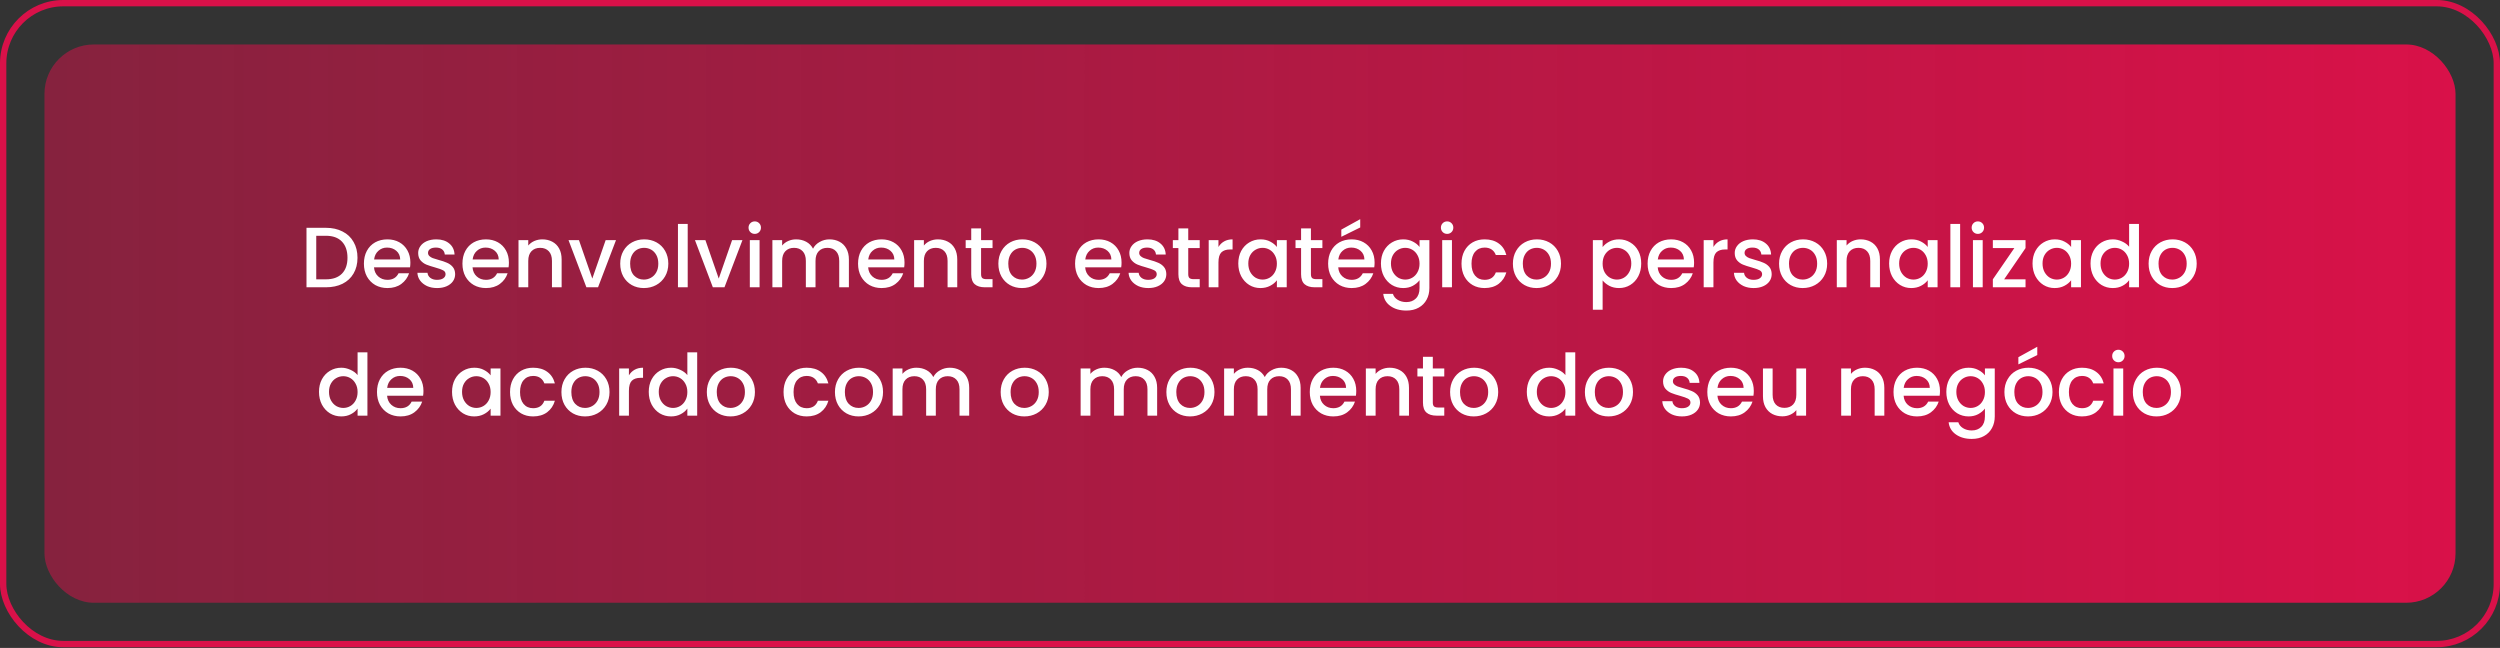 <svg xmlns="http://www.w3.org/2000/svg" width="409" height="106" viewBox="0 0 409 106" fill="none"><rect x="0" y="0" width="409" height="106" fill="#333333" stroke="none"/><rect x="7.275" y="7.274" width="394.451" height="91.338" rx="8.083" fill="url(#paint0_linear_132_192)"></rect><path d="M53.32 37.27C54.356 37.27 55.261 37.471 56.036 37.872C56.82 38.264 57.422 38.833 57.842 39.58C58.271 40.317 58.486 41.181 58.486 42.17C58.486 43.159 58.271 44.018 57.842 44.746C57.422 45.474 56.82 46.034 56.036 46.426C55.261 46.809 54.356 47 53.32 47H50.142V37.27H53.32ZM53.32 45.698C54.459 45.698 55.331 45.39 55.938 44.774C56.544 44.158 56.848 43.29 56.848 42.17C56.848 41.041 56.544 40.159 55.938 39.524C55.331 38.889 54.459 38.572 53.32 38.572H51.738V45.698H53.32ZM67.138 42.954C67.138 43.243 67.119 43.505 67.082 43.738H61.188C61.234 44.354 61.463 44.849 61.874 45.222C62.284 45.595 62.788 45.782 63.386 45.782C64.244 45.782 64.851 45.423 65.206 44.704H66.928C66.694 45.413 66.27 45.997 65.654 46.454C65.047 46.902 64.291 47.126 63.386 47.126C62.648 47.126 61.986 46.963 61.398 46.636C60.819 46.3 60.362 45.833 60.026 45.236C59.699 44.629 59.536 43.929 59.536 43.136C59.536 42.343 59.694 41.647 60.012 41.05C60.338 40.443 60.791 39.977 61.37 39.65C61.958 39.323 62.63 39.16 63.386 39.16C64.114 39.16 64.762 39.319 65.332 39.636C65.901 39.953 66.344 40.401 66.662 40.98C66.979 41.549 67.138 42.207 67.138 42.954ZM65.472 42.45C65.462 41.862 65.252 41.391 64.842 41.036C64.431 40.681 63.922 40.504 63.316 40.504C62.765 40.504 62.294 40.681 61.902 41.036C61.51 41.381 61.276 41.853 61.202 42.45H65.472ZM71.508 47.126C70.901 47.126 70.356 47.019 69.87 46.804C69.394 46.58 69.016 46.281 68.736 45.908C68.456 45.525 68.307 45.101 68.288 44.634H69.94C69.968 44.961 70.122 45.236 70.402 45.46C70.692 45.675 71.051 45.782 71.48 45.782C71.928 45.782 72.273 45.698 72.516 45.53C72.768 45.353 72.894 45.129 72.894 44.858C72.894 44.569 72.754 44.354 72.474 44.214C72.204 44.074 71.769 43.92 71.172 43.752C70.594 43.593 70.122 43.439 69.758 43.29C69.394 43.141 69.077 42.912 68.806 42.604C68.545 42.296 68.414 41.89 68.414 41.386C68.414 40.975 68.535 40.602 68.778 40.266C69.021 39.921 69.366 39.65 69.814 39.454C70.272 39.258 70.794 39.16 71.382 39.16C72.26 39.16 72.964 39.384 73.496 39.832C74.037 40.271 74.327 40.873 74.364 41.638H72.768C72.74 41.293 72.6 41.017 72.348 40.812C72.096 40.607 71.755 40.504 71.326 40.504C70.906 40.504 70.584 40.583 70.36 40.742C70.136 40.901 70.024 41.111 70.024 41.372C70.024 41.577 70.099 41.75 70.248 41.89C70.397 42.03 70.579 42.142 70.794 42.226C71.009 42.301 71.326 42.399 71.746 42.52C72.306 42.669 72.763 42.823 73.118 42.982C73.482 43.131 73.795 43.355 74.056 43.654C74.317 43.953 74.453 44.349 74.462 44.844C74.462 45.283 74.341 45.675 74.098 46.02C73.856 46.365 73.51 46.636 73.062 46.832C72.624 47.028 72.106 47.126 71.508 47.126ZM83.257 42.954C83.257 43.243 83.238 43.505 83.201 43.738H77.307C77.353 44.354 77.582 44.849 77.993 45.222C78.403 45.595 78.907 45.782 79.505 45.782C80.363 45.782 80.97 45.423 81.325 44.704H83.047C82.813 45.413 82.389 45.997 81.773 46.454C81.166 46.902 80.41 47.126 79.505 47.126C78.767 47.126 78.105 46.963 77.517 46.636C76.938 46.3 76.481 45.833 76.145 45.236C75.818 44.629 75.655 43.929 75.655 43.136C75.655 42.343 75.813 41.647 76.131 41.05C76.457 40.443 76.91 39.977 77.489 39.65C78.077 39.323 78.749 39.16 79.505 39.16C80.233 39.16 80.881 39.319 81.451 39.636C82.02 39.953 82.463 40.401 82.781 40.98C83.098 41.549 83.257 42.207 83.257 42.954ZM81.591 42.45C81.581 41.862 81.371 41.391 80.961 41.036C80.55 40.681 80.041 40.504 79.435 40.504C78.884 40.504 78.413 40.681 78.021 41.036C77.629 41.381 77.395 41.853 77.321 42.45H81.591ZM88.719 39.16C89.326 39.16 89.867 39.286 90.343 39.538C90.829 39.79 91.207 40.163 91.477 40.658C91.748 41.153 91.883 41.75 91.883 42.45V47H90.301V42.688C90.301 41.997 90.129 41.47 89.783 41.106C89.438 40.733 88.967 40.546 88.369 40.546C87.772 40.546 87.296 40.733 86.941 41.106C86.596 41.47 86.423 41.997 86.423 42.688V47H84.827V39.286H86.423V40.168C86.685 39.851 87.016 39.603 87.417 39.426C87.828 39.249 88.262 39.16 88.719 39.16ZM96.901 45.572L99.085 39.286H100.779L97.839 47H95.935L93.009 39.286H94.717L96.901 45.572ZM105.332 47.126C104.604 47.126 103.946 46.963 103.358 46.636C102.77 46.3 102.308 45.833 101.972 45.236C101.636 44.629 101.468 43.929 101.468 43.136C101.468 42.352 101.64 41.657 101.986 41.05C102.331 40.443 102.802 39.977 103.4 39.65C103.997 39.323 104.664 39.16 105.402 39.16C106.139 39.16 106.806 39.323 107.404 39.65C108.001 39.977 108.472 40.443 108.818 41.05C109.163 41.657 109.336 42.352 109.336 43.136C109.336 43.92 109.158 44.615 108.804 45.222C108.449 45.829 107.964 46.3 107.348 46.636C106.741 46.963 106.069 47.126 105.332 47.126ZM105.332 45.74C105.742 45.74 106.125 45.642 106.48 45.446C106.844 45.25 107.138 44.956 107.362 44.564C107.586 44.172 107.698 43.696 107.698 43.136C107.698 42.576 107.59 42.105 107.376 41.722C107.161 41.33 106.876 41.036 106.522 40.84C106.167 40.644 105.784 40.546 105.374 40.546C104.963 40.546 104.58 40.644 104.226 40.84C103.88 41.036 103.605 41.33 103.4 41.722C103.194 42.105 103.092 42.576 103.092 43.136C103.092 43.967 103.302 44.611 103.722 45.068C104.151 45.516 104.688 45.74 105.332 45.74ZM112.509 36.64V47H110.913V36.64H112.509ZM117.587 45.572L119.771 39.286H121.465L118.525 47H116.621L113.695 39.286H115.403L117.587 45.572ZM123.483 38.264C123.194 38.264 122.951 38.166 122.755 37.97C122.559 37.774 122.461 37.531 122.461 37.242C122.461 36.953 122.559 36.71 122.755 36.514C122.951 36.318 123.194 36.22 123.483 36.22C123.763 36.22 124.001 36.318 124.197 36.514C124.393 36.71 124.491 36.953 124.491 37.242C124.491 37.531 124.393 37.774 124.197 37.97C124.001 38.166 123.763 38.264 123.483 38.264ZM124.267 39.286V47H122.671V39.286H124.267ZM135.701 39.16C136.307 39.16 136.849 39.286 137.325 39.538C137.81 39.79 138.188 40.163 138.459 40.658C138.739 41.153 138.879 41.75 138.879 42.45V47H137.297V42.688C137.297 41.997 137.124 41.47 136.779 41.106C136.433 40.733 135.962 40.546 135.365 40.546C134.767 40.546 134.291 40.733 133.937 41.106C133.591 41.47 133.419 41.997 133.419 42.688V47H131.837V42.688C131.837 41.997 131.664 41.47 131.319 41.106C130.973 40.733 130.502 40.546 129.905 40.546C129.307 40.546 128.831 40.733 128.477 41.106C128.131 41.47 127.959 41.997 127.959 42.688V47H126.363V39.286H127.959V40.168C128.22 39.851 128.551 39.603 128.953 39.426C129.354 39.249 129.783 39.16 130.241 39.16C130.857 39.16 131.407 39.291 131.893 39.552C132.378 39.813 132.751 40.191 133.013 40.686C133.246 40.219 133.61 39.851 134.105 39.58C134.599 39.3 135.131 39.16 135.701 39.16ZM147.979 42.954C147.979 43.243 147.961 43.505 147.923 43.738H142.029C142.076 44.354 142.305 44.849 142.715 45.222C143.126 45.595 143.63 45.782 144.227 45.782C145.086 45.782 145.693 45.423 146.047 44.704H147.769C147.536 45.413 147.111 45.997 146.495 46.454C145.889 46.902 145.133 47.126 144.227 47.126C143.49 47.126 142.827 46.963 142.239 46.636C141.661 46.3 141.203 45.833 140.867 45.236C140.541 44.629 140.377 43.929 140.377 43.136C140.377 42.343 140.536 41.647 140.853 41.05C141.18 40.443 141.633 39.977 142.211 39.65C142.799 39.323 143.471 39.16 144.227 39.16C144.955 39.16 145.604 39.319 146.173 39.636C146.743 39.953 147.186 40.401 147.503 40.98C147.821 41.549 147.979 42.207 147.979 42.954ZM146.313 42.45C146.304 41.862 146.094 41.391 145.683 41.036C145.273 40.681 144.764 40.504 144.157 40.504C143.607 40.504 143.135 40.681 142.743 41.036C142.351 41.381 142.118 41.853 142.043 42.45H146.313ZM153.442 39.16C154.049 39.16 154.59 39.286 155.066 39.538C155.551 39.79 155.929 40.163 156.2 40.658C156.471 41.153 156.606 41.75 156.606 42.45V47H155.024V42.688C155.024 41.997 154.851 41.47 154.506 41.106C154.161 40.733 153.689 40.546 153.092 40.546C152.495 40.546 152.019 40.733 151.664 41.106C151.319 41.47 151.146 41.997 151.146 42.688V47H149.55V39.286H151.146V40.168C151.407 39.851 151.739 39.603 152.14 39.426C152.551 39.249 152.985 39.16 153.442 39.16ZM160.504 40.588V44.858C160.504 45.147 160.569 45.357 160.7 45.488C160.84 45.609 161.073 45.67 161.4 45.67H162.38V47H161.12C160.401 47 159.85 46.832 159.468 46.496C159.085 46.16 158.894 45.614 158.894 44.858V40.588H157.984V39.286H158.894V37.368H160.504V39.286H162.38V40.588H160.504ZM167.197 47.126C166.469 47.126 165.811 46.963 165.223 46.636C164.635 46.3 164.173 45.833 163.837 45.236C163.501 44.629 163.333 43.929 163.333 43.136C163.333 42.352 163.505 41.657 163.851 41.05C164.196 40.443 164.667 39.977 165.265 39.65C165.862 39.323 166.529 39.16 167.267 39.16C168.004 39.16 168.671 39.323 169.269 39.65C169.866 39.977 170.337 40.443 170.683 41.05C171.028 41.657 171.201 42.352 171.201 43.136C171.201 43.92 171.023 44.615 170.669 45.222C170.314 45.829 169.829 46.3 169.213 46.636C168.606 46.963 167.934 47.126 167.197 47.126ZM167.197 45.74C167.607 45.74 167.99 45.642 168.345 45.446C168.709 45.25 169.003 44.956 169.227 44.564C169.451 44.172 169.563 43.696 169.563 43.136C169.563 42.576 169.455 42.105 169.241 41.722C169.026 41.33 168.741 41.036 168.387 40.84C168.032 40.644 167.649 40.546 167.239 40.546C166.828 40.546 166.445 40.644 166.091 40.84C165.745 41.036 165.47 41.33 165.265 41.722C165.059 42.105 164.957 42.576 164.957 43.136C164.957 43.967 165.167 44.611 165.587 45.068C166.016 45.516 166.553 45.74 167.197 45.74ZM183.485 42.954C183.485 43.243 183.467 43.505 183.429 43.738H177.535C177.582 44.354 177.811 44.849 178.221 45.222C178.632 45.595 179.136 45.782 179.733 45.782C180.592 45.782 181.199 45.423 181.553 44.704H183.275C183.042 45.413 182.617 45.997 182.001 46.454C181.395 46.902 180.639 47.126 179.733 47.126C178.996 47.126 178.333 46.963 177.745 46.636C177.167 46.3 176.709 45.833 176.373 45.236C176.047 44.629 175.883 43.929 175.883 43.136C175.883 42.343 176.042 41.647 176.359 41.05C176.686 40.443 177.139 39.977 177.717 39.65C178.305 39.323 178.977 39.16 179.733 39.16C180.461 39.16 181.11 39.319 181.679 39.636C182.249 39.953 182.692 40.401 183.009 40.98C183.327 41.549 183.485 42.207 183.485 42.954ZM181.819 42.45C181.81 41.862 181.6 41.391 181.189 41.036C180.779 40.681 180.27 40.504 179.663 40.504C179.113 40.504 178.641 40.681 178.249 41.036C177.857 41.381 177.624 41.853 177.549 42.45H181.819ZM187.856 47.126C187.249 47.126 186.703 47.019 186.218 46.804C185.742 46.58 185.364 46.281 185.084 45.908C184.804 45.525 184.655 45.101 184.636 44.634H186.288C186.316 44.961 186.47 45.236 186.75 45.46C187.039 45.675 187.399 45.782 187.828 45.782C188.276 45.782 188.621 45.698 188.864 45.53C189.116 45.353 189.242 45.129 189.242 44.858C189.242 44.569 189.102 44.354 188.822 44.214C188.551 44.074 188.117 43.92 187.52 43.752C186.941 43.593 186.47 43.439 186.106 43.29C185.742 43.141 185.425 42.912 185.154 42.604C184.893 42.296 184.762 41.89 184.762 41.386C184.762 40.975 184.883 40.602 185.126 40.266C185.369 39.921 185.714 39.65 186.162 39.454C186.619 39.258 187.142 39.16 187.73 39.16C188.607 39.16 189.312 39.384 189.844 39.832C190.385 40.271 190.675 40.873 190.712 41.638H189.116C189.088 41.293 188.948 41.017 188.696 40.812C188.444 40.607 188.103 40.504 187.674 40.504C187.254 40.504 186.932 40.583 186.708 40.742C186.484 40.901 186.372 41.111 186.372 41.372C186.372 41.577 186.447 41.75 186.596 41.89C186.745 42.03 186.927 42.142 187.142 42.226C187.357 42.301 187.674 42.399 188.094 42.52C188.654 42.669 189.111 42.823 189.466 42.982C189.83 43.131 190.143 43.355 190.404 43.654C190.665 43.953 190.801 44.349 190.81 44.844C190.81 45.283 190.689 45.675 190.446 46.02C190.203 46.365 189.858 46.636 189.41 46.832C188.971 47.028 188.453 47.126 187.856 47.126ZM194.396 40.588V44.858C194.396 45.147 194.462 45.357 194.592 45.488C194.732 45.609 194.966 45.67 195.292 45.67H196.272V47H195.012C194.294 47 193.743 46.832 193.36 46.496C192.978 46.16 192.786 45.614 192.786 44.858V40.588H191.876V39.286H192.786V37.368H194.396V39.286H196.272V40.588H194.396ZM199.339 40.406C199.573 40.014 199.881 39.711 200.263 39.496C200.655 39.272 201.117 39.16 201.649 39.16V40.812H201.243C200.618 40.812 200.142 40.971 199.815 41.288C199.498 41.605 199.339 42.156 199.339 42.94V47H197.743V39.286H199.339V40.406ZM202.584 43.108C202.584 42.333 202.743 41.647 203.06 41.05C203.387 40.453 203.826 39.991 204.376 39.664C204.936 39.328 205.552 39.16 206.224 39.16C206.831 39.16 207.358 39.281 207.806 39.524C208.264 39.757 208.628 40.051 208.898 40.406V39.286H210.508V47H208.898V45.852C208.628 46.216 208.259 46.519 207.792 46.762C207.326 47.005 206.794 47.126 206.196 47.126C205.534 47.126 204.927 46.958 204.376 46.622C203.826 46.277 203.387 45.801 203.06 45.194C202.743 44.578 202.584 43.883 202.584 43.108ZM208.898 43.136C208.898 42.604 208.786 42.142 208.562 41.75C208.348 41.358 208.063 41.059 207.708 40.854C207.354 40.649 206.971 40.546 206.56 40.546C206.15 40.546 205.767 40.649 205.412 40.854C205.058 41.05 204.768 41.344 204.544 41.736C204.33 42.119 204.222 42.576 204.222 43.108C204.222 43.64 204.33 44.107 204.544 44.508C204.768 44.909 205.058 45.217 205.412 45.432C205.776 45.637 206.159 45.74 206.56 45.74C206.971 45.74 207.354 45.637 207.708 45.432C208.063 45.227 208.348 44.928 208.562 44.536C208.786 44.135 208.898 43.668 208.898 43.136ZM214.467 40.588V44.858C214.467 45.147 214.532 45.357 214.663 45.488C214.803 45.609 215.036 45.67 215.363 45.67H216.343V47H215.083C214.364 47 213.813 46.832 213.431 46.496C213.048 46.16 212.857 45.614 212.857 44.858V40.588H211.947V39.286H212.857V37.368H214.467V39.286H216.343V40.588H214.467ZM224.884 42.954C224.884 43.243 224.865 43.505 224.828 43.738H218.934C218.98 44.354 219.209 44.849 219.62 45.222C220.03 45.595 220.534 45.782 221.132 45.782C221.99 45.782 222.597 45.423 222.952 44.704H224.674C224.44 45.413 224.016 45.997 223.4 46.454C222.793 46.902 222.037 47.126 221.132 47.126C220.394 47.126 219.732 46.963 219.144 46.636C218.565 46.3 218.108 45.833 217.772 45.236C217.445 44.629 217.282 43.929 217.282 43.136C217.282 42.343 217.44 41.647 217.758 41.05C218.084 40.443 218.537 39.977 219.116 39.65C219.704 39.323 220.376 39.16 221.132 39.16C221.86 39.16 222.508 39.319 223.078 39.636C223.647 39.953 224.09 40.401 224.408 40.98C224.725 41.549 224.884 42.207 224.884 42.954ZM223.218 42.45C223.208 41.862 222.998 41.391 222.588 41.036C222.177 40.681 221.668 40.504 221.062 40.504C220.511 40.504 220.04 40.681 219.648 41.036C219.256 41.381 219.022 41.853 218.948 42.45H223.218ZM222.532 37.214L219.438 38.74V37.564L222.532 35.856V37.214ZM229.562 39.16C230.16 39.16 230.687 39.281 231.144 39.524C231.611 39.757 231.975 40.051 232.236 40.406V39.286H233.846V47.126C233.846 47.835 233.697 48.465 233.398 49.016C233.1 49.576 232.666 50.015 232.096 50.332C231.536 50.649 230.864 50.808 230.08 50.808C229.035 50.808 228.167 50.561 227.476 50.066C226.786 49.581 226.394 48.918 226.3 48.078H227.882C228.004 48.479 228.26 48.801 228.652 49.044C229.054 49.296 229.53 49.422 230.08 49.422C230.724 49.422 231.242 49.226 231.634 48.834C232.036 48.442 232.236 47.873 232.236 47.126V45.838C231.966 46.202 231.597 46.51 231.13 46.762C230.673 47.005 230.15 47.126 229.562 47.126C228.89 47.126 228.274 46.958 227.714 46.622C227.164 46.277 226.725 45.801 226.398 45.194C226.081 44.578 225.922 43.883 225.922 43.108C225.922 42.333 226.081 41.647 226.398 41.05C226.725 40.453 227.164 39.991 227.714 39.664C228.274 39.328 228.89 39.16 229.562 39.16ZM232.236 43.136C232.236 42.604 232.124 42.142 231.9 41.75C231.686 41.358 231.401 41.059 231.046 40.854C230.692 40.649 230.309 40.546 229.898 40.546C229.488 40.546 229.105 40.649 228.75 40.854C228.396 41.05 228.106 41.344 227.882 41.736C227.668 42.119 227.56 42.576 227.56 43.108C227.56 43.64 227.668 44.107 227.882 44.508C228.106 44.909 228.396 45.217 228.75 45.432C229.114 45.637 229.497 45.74 229.898 45.74C230.309 45.74 230.692 45.637 231.046 45.432C231.401 45.227 231.686 44.928 231.9 44.536C232.124 44.135 232.236 43.668 232.236 43.136ZM236.755 38.264C236.465 38.264 236.223 38.166 236.027 37.97C235.831 37.774 235.733 37.531 235.733 37.242C235.733 36.953 235.831 36.71 236.027 36.514C236.223 36.318 236.465 36.22 236.755 36.22C237.035 36.22 237.273 36.318 237.469 36.514C237.665 36.71 237.763 36.953 237.763 37.242C237.763 37.531 237.665 37.774 237.469 37.97C237.273 38.166 237.035 38.264 236.755 38.264ZM237.539 39.286V47H235.943V39.286H237.539ZM239.102 43.136C239.102 42.343 239.261 41.647 239.578 41.05C239.905 40.443 240.353 39.977 240.922 39.65C241.491 39.323 242.145 39.16 242.882 39.16C243.815 39.16 244.585 39.384 245.192 39.832C245.808 40.271 246.223 40.901 246.438 41.722H244.716C244.576 41.339 244.352 41.041 244.044 40.826C243.736 40.611 243.349 40.504 242.882 40.504C242.229 40.504 241.706 40.737 241.314 41.204C240.931 41.661 240.74 42.305 240.74 43.136C240.74 43.967 240.931 44.615 241.314 45.082C241.706 45.549 242.229 45.782 242.882 45.782C243.806 45.782 244.417 45.376 244.716 44.564H246.438C246.214 45.348 245.794 45.973 245.178 46.44C244.562 46.897 243.797 47.126 242.882 47.126C242.145 47.126 241.491 46.963 240.922 46.636C240.353 46.3 239.905 45.833 239.578 45.236C239.261 44.629 239.102 43.929 239.102 43.136ZM251.375 47.126C250.647 47.126 249.989 46.963 249.401 46.636C248.813 46.3 248.351 45.833 248.015 45.236C247.679 44.629 247.511 43.929 247.511 43.136C247.511 42.352 247.683 41.657 248.029 41.05C248.374 40.443 248.845 39.977 249.443 39.65C250.04 39.323 250.707 39.16 251.445 39.16C252.182 39.16 252.849 39.323 253.447 39.65C254.044 39.977 254.515 40.443 254.861 41.05C255.206 41.657 255.379 42.352 255.379 43.136C255.379 43.92 255.201 44.615 254.847 45.222C254.492 45.829 254.007 46.3 253.391 46.636C252.784 46.963 252.112 47.126 251.375 47.126ZM251.375 45.74C251.785 45.74 252.168 45.642 252.523 45.446C252.887 45.25 253.181 44.956 253.405 44.564C253.629 44.172 253.741 43.696 253.741 43.136C253.741 42.576 253.633 42.105 253.419 41.722C253.204 41.33 252.919 41.036 252.565 40.84C252.21 40.644 251.827 40.546 251.417 40.546C251.006 40.546 250.623 40.644 250.269 40.84C249.923 41.036 249.648 41.33 249.443 41.722C249.237 42.105 249.135 42.576 249.135 43.136C249.135 43.967 249.345 44.611 249.765 45.068C250.194 45.516 250.731 45.74 251.375 45.74ZM262.189 40.42C262.46 40.065 262.828 39.767 263.295 39.524C263.762 39.281 264.289 39.16 264.877 39.16C265.549 39.16 266.16 39.328 266.711 39.664C267.271 39.991 267.71 40.453 268.027 41.05C268.344 41.647 268.503 42.333 268.503 43.108C268.503 43.883 268.344 44.578 268.027 45.194C267.71 45.801 267.271 46.277 266.711 46.622C266.16 46.958 265.549 47.126 264.877 47.126C264.289 47.126 263.766 47.009 263.309 46.776C262.852 46.533 262.478 46.235 262.189 45.88V50.668H260.593V39.286H262.189V40.42ZM266.879 43.108C266.879 42.576 266.767 42.119 266.543 41.736C266.328 41.344 266.039 41.05 265.675 40.854C265.32 40.649 264.938 40.546 264.527 40.546C264.126 40.546 263.743 40.649 263.379 40.854C263.024 41.059 262.735 41.358 262.511 41.75C262.296 42.142 262.189 42.604 262.189 43.136C262.189 43.668 262.296 44.135 262.511 44.536C262.735 44.928 263.024 45.227 263.379 45.432C263.743 45.637 264.126 45.74 264.527 45.74C264.938 45.74 265.32 45.637 265.675 45.432C266.039 45.217 266.328 44.909 266.543 44.508C266.767 44.107 266.879 43.64 266.879 43.108ZM277.151 42.954C277.151 43.243 277.133 43.505 277.095 43.738H271.201C271.248 44.354 271.477 44.849 271.887 45.222C272.298 45.595 272.802 45.782 273.399 45.782C274.258 45.782 274.865 45.423 275.219 44.704H276.941C276.708 45.413 276.283 45.997 275.667 46.454C275.061 46.902 274.305 47.126 273.399 47.126C272.662 47.126 271.999 46.963 271.411 46.636C270.833 46.3 270.375 45.833 270.039 45.236C269.713 44.629 269.549 43.929 269.549 43.136C269.549 42.343 269.708 41.647 270.025 41.05C270.352 40.443 270.805 39.977 271.383 39.65C271.971 39.323 272.643 39.16 273.399 39.16C274.127 39.16 274.776 39.319 275.345 39.636C275.915 39.953 276.358 40.401 276.675 40.98C276.993 41.549 277.151 42.207 277.151 42.954ZM275.485 42.45C275.476 41.862 275.266 41.391 274.855 41.036C274.445 40.681 273.936 40.504 273.329 40.504C272.779 40.504 272.307 40.681 271.915 41.036C271.523 41.381 271.29 41.853 271.215 42.45H275.485ZM280.318 40.406C280.551 40.014 280.859 39.711 281.242 39.496C281.634 39.272 282.096 39.16 282.628 39.16V40.812H282.222C281.597 40.812 281.121 40.971 280.794 41.288C280.477 41.605 280.318 42.156 280.318 42.94V47H278.722V39.286H280.318V40.406ZM286.895 47.126C286.288 47.126 285.742 47.019 285.257 46.804C284.781 46.58 284.403 46.281 284.123 45.908C283.843 45.525 283.694 45.101 283.675 44.634H285.327C285.355 44.961 285.509 45.236 285.789 45.46C286.078 45.675 286.438 45.782 286.867 45.782C287.315 45.782 287.66 45.698 287.903 45.53C288.155 45.353 288.281 45.129 288.281 44.858C288.281 44.569 288.141 44.354 287.861 44.214C287.59 44.074 287.156 43.92 286.559 43.752C285.98 43.593 285.509 43.439 285.145 43.29C284.781 43.141 284.464 42.912 284.193 42.604C283.932 42.296 283.801 41.89 283.801 41.386C283.801 40.975 283.922 40.602 284.165 40.266C284.408 39.921 284.753 39.65 285.201 39.454C285.658 39.258 286.181 39.16 286.769 39.16C287.646 39.16 288.351 39.384 288.883 39.832C289.424 40.271 289.714 40.873 289.751 41.638H288.155C288.127 41.293 287.987 41.017 287.735 40.812C287.483 40.607 287.142 40.504 286.713 40.504C286.293 40.504 285.971 40.583 285.747 40.742C285.523 40.901 285.411 41.111 285.411 41.372C285.411 41.577 285.486 41.75 285.635 41.89C285.784 42.03 285.966 42.142 286.181 42.226C286.396 42.301 286.713 42.399 287.133 42.52C287.693 42.669 288.15 42.823 288.505 42.982C288.869 43.131 289.182 43.355 289.443 43.654C289.704 43.953 289.84 44.349 289.849 44.844C289.849 45.283 289.728 45.675 289.485 46.02C289.242 46.365 288.897 46.636 288.449 46.832C288.01 47.028 287.492 47.126 286.895 47.126ZM294.919 47.126C294.191 47.126 293.533 46.963 292.945 46.636C292.357 46.3 291.895 45.833 291.559 45.236C291.223 44.629 291.055 43.929 291.055 43.136C291.055 42.352 291.228 41.657 291.573 41.05C291.919 40.443 292.39 39.977 292.987 39.65C293.585 39.323 294.252 39.16 294.989 39.16C295.727 39.16 296.394 39.323 296.991 39.65C297.589 39.977 298.06 40.443 298.405 41.05C298.751 41.657 298.923 42.352 298.923 43.136C298.923 43.92 298.746 44.615 298.391 45.222C298.037 45.829 297.551 46.3 296.935 46.636C296.329 46.963 295.657 47.126 294.919 47.126ZM294.919 45.74C295.33 45.74 295.713 45.642 296.067 45.446C296.431 45.25 296.725 44.956 296.949 44.564C297.173 44.172 297.285 43.696 297.285 43.136C297.285 42.576 297.178 42.105 296.963 41.722C296.749 41.33 296.464 41.036 296.109 40.84C295.755 40.644 295.372 40.546 294.961 40.546C294.551 40.546 294.168 40.644 293.813 40.84C293.468 41.036 293.193 41.33 292.987 41.722C292.782 42.105 292.679 42.576 292.679 43.136C292.679 43.967 292.889 44.611 293.309 45.068C293.739 45.516 294.275 45.74 294.919 45.74ZM304.393 39.16C305 39.16 305.541 39.286 306.017 39.538C306.503 39.79 306.881 40.163 307.151 40.658C307.422 41.153 307.557 41.75 307.557 42.45V47H305.975V42.688C305.975 41.997 305.803 41.47 305.457 41.106C305.112 40.733 304.641 40.546 304.043 40.546C303.446 40.546 302.97 40.733 302.615 41.106C302.27 41.47 302.097 41.997 302.097 42.688V47H300.501V39.286H302.097V40.168C302.359 39.851 302.69 39.603 303.091 39.426C303.502 39.249 303.936 39.16 304.393 39.16ZM309.061 43.108C309.061 42.333 309.22 41.647 309.537 41.05C309.864 40.453 310.302 39.991 310.853 39.664C311.413 39.328 312.029 39.16 312.701 39.16C313.308 39.16 313.835 39.281 314.283 39.524C314.74 39.757 315.104 40.051 315.375 40.406V39.286H316.985V47H315.375V45.852C315.104 46.216 314.736 46.519 314.269 46.762C313.802 47.005 313.27 47.126 312.673 47.126C312.01 47.126 311.404 46.958 310.853 46.622C310.302 46.277 309.864 45.801 309.537 45.194C309.22 44.578 309.061 43.883 309.061 43.108ZM315.375 43.136C315.375 42.604 315.263 42.142 315.039 41.75C314.824 41.358 314.54 41.059 314.185 40.854C313.83 40.649 313.448 40.546 313.037 40.546C312.626 40.546 312.244 40.649 311.889 40.854C311.534 41.05 311.245 41.344 311.021 41.736C310.806 42.119 310.699 42.576 310.699 43.108C310.699 43.64 310.806 44.107 311.021 44.508C311.245 44.909 311.534 45.217 311.889 45.432C312.253 45.637 312.636 45.74 313.037 45.74C313.448 45.74 313.83 45.637 314.185 45.432C314.54 45.227 314.824 44.928 315.039 44.536C315.263 44.135 315.375 43.668 315.375 43.136ZM320.677 36.64V47H319.081V36.64H320.677ZM323.585 38.264C323.295 38.264 323.053 38.166 322.857 37.97C322.661 37.774 322.563 37.531 322.563 37.242C322.563 36.953 322.661 36.71 322.857 36.514C323.053 36.318 323.295 36.22 323.585 36.22C323.865 36.22 324.103 36.318 324.299 36.514C324.495 36.71 324.593 36.953 324.593 37.242C324.593 37.531 324.495 37.774 324.299 37.97C324.103 38.166 323.865 38.264 323.585 38.264ZM324.369 39.286V47H322.773V39.286H324.369ZM327.878 45.698H331.378V47H326.03V45.698L329.544 40.588H326.03V39.286H331.378V40.588L327.878 45.698ZM332.522 43.108C332.522 42.333 332.681 41.647 332.998 41.05C333.325 40.453 333.763 39.991 334.314 39.664C334.874 39.328 335.49 39.16 336.162 39.16C336.769 39.16 337.296 39.281 337.744 39.524C338.201 39.757 338.565 40.051 338.836 40.406V39.286H340.446V47H338.836V45.852C338.565 46.216 338.197 46.519 337.73 46.762C337.263 47.005 336.731 47.126 336.134 47.126C335.471 47.126 334.865 46.958 334.314 46.622C333.763 46.277 333.325 45.801 332.998 45.194C332.681 44.578 332.522 43.883 332.522 43.108ZM338.836 43.136C338.836 42.604 338.724 42.142 338.5 41.75C338.285 41.358 338.001 41.059 337.646 40.854C337.291 40.649 336.909 40.546 336.498 40.546C336.087 40.546 335.705 40.649 335.35 40.854C334.995 41.05 334.706 41.344 334.482 41.736C334.267 42.119 334.16 42.576 334.16 43.108C334.16 43.64 334.267 44.107 334.482 44.508C334.706 44.909 334.995 45.217 335.35 45.432C335.714 45.637 336.097 45.74 336.498 45.74C336.909 45.74 337.291 45.637 337.646 45.432C338.001 45.227 338.285 44.928 338.5 44.536C338.724 44.135 338.836 43.668 338.836 43.136ZM342.01 43.108C342.01 42.333 342.169 41.647 342.486 41.05C342.813 40.453 343.252 39.991 343.802 39.664C344.362 39.328 344.983 39.16 345.664 39.16C346.168 39.16 346.663 39.272 347.148 39.496C347.643 39.711 348.035 40 348.324 40.364V36.64H349.934V47H348.324V45.838C348.063 46.211 347.699 46.519 347.232 46.762C346.775 47.005 346.248 47.126 345.65 47.126C344.978 47.126 344.362 46.958 343.802 46.622C343.252 46.277 342.813 45.801 342.486 45.194C342.169 44.578 342.01 43.883 342.01 43.108ZM348.324 43.136C348.324 42.604 348.212 42.142 347.988 41.75C347.774 41.358 347.489 41.059 347.134 40.854C346.78 40.649 346.397 40.546 345.986 40.546C345.576 40.546 345.193 40.649 344.838 40.854C344.484 41.05 344.194 41.344 343.97 41.736C343.756 42.119 343.648 42.576 343.648 43.108C343.648 43.64 343.756 44.107 343.97 44.508C344.194 44.909 344.484 45.217 344.838 45.432C345.202 45.637 345.585 45.74 345.986 45.74C346.397 45.74 346.78 45.637 347.134 45.432C347.489 45.227 347.774 44.928 347.988 44.536C348.212 44.135 348.324 43.668 348.324 43.136ZM355.376 47.126C354.648 47.126 353.99 46.963 353.402 46.636C352.814 46.3 352.352 45.833 352.016 45.236C351.68 44.629 351.512 43.929 351.512 43.136C351.512 42.352 351.685 41.657 352.03 41.05C352.376 40.443 352.847 39.977 353.444 39.65C354.042 39.323 354.709 39.16 355.446 39.16C356.184 39.16 356.851 39.323 357.448 39.65C358.046 39.977 358.517 40.443 358.862 41.05C359.208 41.657 359.38 42.352 359.38 43.136C359.38 43.92 359.203 44.615 358.848 45.222C358.494 45.829 358.008 46.3 357.392 46.636C356.786 46.963 356.114 47.126 355.376 47.126ZM355.376 45.74C355.787 45.74 356.17 45.642 356.524 45.446C356.888 45.25 357.182 44.956 357.406 44.564C357.63 44.172 357.742 43.696 357.742 43.136C357.742 42.576 357.635 42.105 357.42 41.722C357.206 41.33 356.921 41.036 356.566 40.84C356.212 40.644 355.829 40.546 355.418 40.546C355.008 40.546 354.625 40.644 354.27 40.84C353.925 41.036 353.65 41.33 353.444 41.722C353.239 42.105 353.136 42.576 353.136 43.136C353.136 43.967 353.346 44.611 353.766 45.068C354.196 45.516 354.732 45.74 355.376 45.74ZM52.187 64.108C52.187 63.333 52.346 62.647 52.663 62.05C52.99 61.453 53.428 60.991 53.979 60.664C54.539 60.328 55.16 60.16 55.841 60.16C56.345 60.16 56.84 60.272 57.325 60.496C57.82 60.711 58.212 61 58.501 61.364V57.64H60.111V68H58.501V66.838C58.24 67.211 57.876 67.519 57.409 67.762C56.952 68.005 56.424 68.126 55.827 68.126C55.155 68.126 54.539 67.958 53.979 67.622C53.428 67.277 52.99 66.801 52.663 66.194C52.346 65.578 52.187 64.883 52.187 64.108ZM58.501 64.136C58.501 63.604 58.389 63.142 58.165 62.75C57.95 62.358 57.666 62.059 57.311 61.854C56.956 61.649 56.574 61.546 56.163 61.546C55.752 61.546 55.37 61.649 55.015 61.854C54.66 62.05 54.371 62.344 54.147 62.736C53.932 63.119 53.825 63.576 53.825 64.108C53.825 64.64 53.932 65.107 54.147 65.508C54.371 65.909 54.66 66.217 55.015 66.432C55.379 66.637 55.762 66.74 56.163 66.74C56.574 66.74 56.956 66.637 57.311 66.432C57.666 66.227 57.95 65.928 58.165 65.536C58.389 65.135 58.501 64.668 58.501 64.136ZM69.277 63.954C69.277 64.243 69.259 64.505 69.221 64.738H63.327C63.374 65.354 63.603 65.849 64.013 66.222C64.424 66.595 64.928 66.782 65.525 66.782C66.384 66.782 66.991 66.423 67.345 65.704H69.067C68.834 66.413 68.409 66.997 67.793 67.454C67.187 67.902 66.431 68.126 65.525 68.126C64.788 68.126 64.125 67.963 63.537 67.636C62.959 67.3 62.501 66.833 62.165 66.236C61.839 65.629 61.675 64.929 61.675 64.136C61.675 63.343 61.834 62.647 62.151 62.05C62.478 61.443 62.931 60.977 63.509 60.65C64.097 60.323 64.769 60.16 65.525 60.16C66.253 60.16 66.902 60.319 67.471 60.636C68.041 60.953 68.484 61.401 68.801 61.98C69.119 62.549 69.277 63.207 69.277 63.954ZM67.611 63.45C67.602 62.862 67.392 62.391 66.981 62.036C66.571 61.681 66.062 61.504 65.455 61.504C64.905 61.504 64.433 61.681 64.041 62.036C63.649 62.381 63.416 62.853 63.341 63.45H67.611ZM73.953 64.108C73.953 63.333 74.111 62.647 74.429 62.05C74.755 61.453 75.194 60.991 75.745 60.664C76.305 60.328 76.921 60.16 77.593 60.16C78.199 60.16 78.727 60.281 79.175 60.524C79.632 60.757 79.996 61.051 80.267 61.406V60.286H81.877V68H80.267V66.852C79.996 67.216 79.627 67.519 79.161 67.762C78.694 68.005 78.162 68.126 77.565 68.126C76.902 68.126 76.295 67.958 75.745 67.622C75.194 67.277 74.755 66.801 74.429 66.194C74.111 65.578 73.953 64.883 73.953 64.108ZM80.267 64.136C80.267 63.604 80.155 63.142 79.931 62.75C79.716 62.358 79.431 62.059 79.077 61.854C78.722 61.649 78.339 61.546 77.929 61.546C77.518 61.546 77.135 61.649 76.781 61.854C76.426 62.05 76.137 62.344 75.913 62.736C75.698 63.119 75.591 63.576 75.591 64.108C75.591 64.64 75.698 65.107 75.913 65.508C76.137 65.909 76.426 66.217 76.781 66.432C77.145 66.637 77.527 66.74 77.929 66.74C78.339 66.74 78.722 66.637 79.077 66.432C79.431 66.227 79.716 65.928 79.931 65.536C80.155 65.135 80.267 64.668 80.267 64.136ZM83.441 64.136C83.441 63.343 83.6 62.647 83.917 62.05C84.243 61.443 84.692 60.977 85.261 60.65C85.83 60.323 86.484 60.16 87.221 60.16C88.154 60.16 88.924 60.384 89.531 60.832C90.147 61.271 90.562 61.901 90.777 62.722H89.055C88.915 62.339 88.691 62.041 88.383 61.826C88.075 61.611 87.688 61.504 87.221 61.504C86.567 61.504 86.045 61.737 85.653 62.204C85.27 62.661 85.079 63.305 85.079 64.136C85.079 64.967 85.27 65.615 85.653 66.082C86.045 66.549 86.567 66.782 87.221 66.782C88.145 66.782 88.756 66.376 89.055 65.564H90.777C90.553 66.348 90.133 66.973 89.517 67.44C88.901 67.897 88.135 68.126 87.221 68.126C86.484 68.126 85.83 67.963 85.261 67.636C84.692 67.3 84.243 66.833 83.917 66.236C83.6 65.629 83.441 64.929 83.441 64.136ZM95.713 68.126C94.985 68.126 94.327 67.963 93.739 67.636C93.151 67.3 92.689 66.833 92.353 66.236C92.017 65.629 91.849 64.929 91.849 64.136C91.849 63.352 92.022 62.657 92.367 62.05C92.713 61.443 93.184 60.977 93.781 60.65C94.379 60.323 95.046 60.16 95.783 60.16C96.521 60.16 97.188 60.323 97.785 60.65C98.383 60.977 98.854 61.443 99.199 62.05C99.545 62.657 99.717 63.352 99.717 64.136C99.717 64.92 99.54 65.615 99.185 66.222C98.831 66.829 98.345 67.3 97.729 67.636C97.123 67.963 96.451 68.126 95.713 68.126ZM95.713 66.74C96.124 66.74 96.507 66.642 96.861 66.446C97.225 66.25 97.519 65.956 97.743 65.564C97.967 65.172 98.079 64.696 98.079 64.136C98.079 63.576 97.972 63.105 97.757 62.722C97.543 62.33 97.258 62.036 96.903 61.84C96.549 61.644 96.166 61.546 95.755 61.546C95.345 61.546 94.962 61.644 94.607 61.84C94.262 62.036 93.987 62.33 93.781 62.722C93.576 63.105 93.473 63.576 93.473 64.136C93.473 64.967 93.683 65.611 94.103 66.068C94.533 66.516 95.069 66.74 95.713 66.74ZM102.891 61.406C103.124 61.014 103.432 60.711 103.815 60.496C104.207 60.272 104.669 60.16 105.201 60.16V61.812H104.795C104.17 61.812 103.694 61.971 103.367 62.288C103.05 62.605 102.891 63.156 102.891 63.94V68H101.295V60.286H102.891V61.406ZM106.136 64.108C106.136 63.333 106.295 62.647 106.612 62.05C106.939 61.453 107.377 60.991 107.928 60.664C108.488 60.328 109.109 60.16 109.79 60.16C110.294 60.16 110.789 60.272 111.274 60.496C111.769 60.711 112.161 61 112.45 61.364V57.64H114.06V68H112.45V66.838C112.189 67.211 111.825 67.519 111.358 67.762C110.901 68.005 110.373 68.126 109.776 68.126C109.104 68.126 108.488 67.958 107.928 67.622C107.377 67.277 106.939 66.801 106.612 66.194C106.295 65.578 106.136 64.883 106.136 64.108ZM112.45 64.136C112.45 63.604 112.338 63.142 112.114 62.75C111.899 62.358 111.615 62.059 111.26 61.854C110.905 61.649 110.523 61.546 110.112 61.546C109.701 61.546 109.319 61.649 108.964 61.854C108.609 62.05 108.32 62.344 108.096 62.736C107.881 63.119 107.774 63.576 107.774 64.108C107.774 64.64 107.881 65.107 108.096 65.508C108.32 65.909 108.609 66.217 108.964 66.432C109.328 66.637 109.711 66.74 110.112 66.74C110.523 66.74 110.905 66.637 111.26 66.432C111.615 66.227 111.899 65.928 112.114 65.536C112.338 65.135 112.45 64.668 112.45 64.136ZM119.502 68.126C118.774 68.126 118.116 67.963 117.528 67.636C116.94 67.3 116.478 66.833 116.142 66.236C115.806 65.629 115.638 64.929 115.638 64.136C115.638 63.352 115.811 62.657 116.156 62.05C116.502 61.443 116.973 60.977 117.57 60.65C118.168 60.323 118.835 60.16 119.572 60.16C120.31 60.16 120.977 60.323 121.574 60.65C122.172 60.977 122.643 61.443 122.988 62.05C123.334 62.657 123.506 63.352 123.506 64.136C123.506 64.92 123.329 65.615 122.974 66.222C122.62 66.829 122.134 67.3 121.518 67.636C120.912 67.963 120.24 68.126 119.502 68.126ZM119.502 66.74C119.913 66.74 120.296 66.642 120.65 66.446C121.014 66.25 121.308 65.956 121.532 65.564C121.756 65.172 121.868 64.696 121.868 64.136C121.868 63.576 121.761 63.105 121.546 62.722C121.332 62.33 121.047 62.036 120.692 61.84C120.338 61.644 119.955 61.546 119.544 61.546C119.134 61.546 118.751 61.644 118.396 61.84C118.051 62.036 117.776 62.33 117.57 62.722C117.365 63.105 117.262 63.576 117.262 64.136C117.262 64.967 117.472 65.611 117.892 66.068C118.322 66.516 118.858 66.74 119.502 66.74ZM128.189 64.136C128.189 63.343 128.348 62.647 128.665 62.05C128.992 61.443 129.44 60.977 130.009 60.65C130.578 60.323 131.232 60.16 131.969 60.16C132.902 60.16 133.672 60.384 134.279 60.832C134.895 61.271 135.31 61.901 135.525 62.722H133.803C133.663 62.339 133.439 62.041 133.131 61.826C132.823 61.611 132.436 61.504 131.969 61.504C131.316 61.504 130.793 61.737 130.401 62.204C130.018 62.661 129.827 63.305 129.827 64.136C129.827 64.967 130.018 65.615 130.401 66.082C130.793 66.549 131.316 66.782 131.969 66.782C132.893 66.782 133.504 66.376 133.803 65.564H135.525C135.301 66.348 134.881 66.973 134.265 67.44C133.649 67.897 132.884 68.126 131.969 68.126C131.232 68.126 130.578 67.963 130.009 67.636C129.44 67.3 128.992 66.833 128.665 66.236C128.348 65.629 128.189 64.929 128.189 64.136ZM140.461 68.126C139.733 68.126 139.075 67.963 138.487 67.636C137.899 67.3 137.437 66.833 137.101 66.236C136.765 65.629 136.597 64.929 136.597 64.136C136.597 63.352 136.77 62.657 137.115 62.05C137.461 61.443 137.932 60.977 138.529 60.65C139.127 60.323 139.794 60.16 140.531 60.16C141.269 60.16 141.936 60.323 142.533 60.65C143.131 60.977 143.602 61.443 143.947 62.05C144.293 62.657 144.465 63.352 144.465 64.136C144.465 64.92 144.288 65.615 143.933 66.222C143.579 66.829 143.093 67.3 142.477 67.636C141.871 67.963 141.199 68.126 140.461 68.126ZM140.461 66.74C140.872 66.74 141.255 66.642 141.609 66.446C141.973 66.25 142.267 65.956 142.491 65.564C142.715 65.172 142.827 64.696 142.827 64.136C142.827 63.576 142.72 63.105 142.505 62.722C142.291 62.33 142.006 62.036 141.651 61.84C141.297 61.644 140.914 61.546 140.503 61.546C140.093 61.546 139.71 61.644 139.355 61.84C139.01 62.036 138.735 62.33 138.529 62.722C138.324 63.105 138.221 63.576 138.221 64.136C138.221 64.967 138.431 65.611 138.851 66.068C139.281 66.516 139.817 66.74 140.461 66.74ZM155.381 60.16C155.988 60.16 156.529 60.286 157.005 60.538C157.49 60.79 157.868 61.163 158.139 61.658C158.419 62.153 158.559 62.75 158.559 63.45V68H156.977V63.688C156.977 62.997 156.804 62.47 156.459 62.106C156.114 61.733 155.642 61.546 155.045 61.546C154.448 61.546 153.972 61.733 153.617 62.106C153.272 62.47 153.099 62.997 153.099 63.688V68H151.517V63.688C151.517 62.997 151.344 62.47 150.999 62.106C150.654 61.733 150.182 61.546 149.585 61.546C148.988 61.546 148.512 61.733 148.157 62.106C147.812 62.47 147.639 62.997 147.639 63.688V68H146.043V60.286H147.639V61.168C147.9 60.851 148.232 60.603 148.633 60.426C149.034 60.249 149.464 60.16 149.921 60.16C150.537 60.16 151.088 60.291 151.573 60.552C152.058 60.813 152.432 61.191 152.693 61.686C152.926 61.219 153.29 60.851 153.785 60.58C154.28 60.3 154.812 60.16 155.381 60.16ZM167.573 68.126C166.845 68.126 166.187 67.963 165.599 67.636C165.011 67.3 164.549 66.833 164.213 66.236C163.877 65.629 163.709 64.929 163.709 64.136C163.709 63.352 163.881 62.657 164.227 62.05C164.572 61.443 165.043 60.977 165.641 60.65C166.238 60.323 166.905 60.16 167.643 60.16C168.38 60.16 169.047 60.323 169.645 60.65C170.242 60.977 170.713 61.443 171.059 62.05C171.404 62.657 171.577 63.352 171.577 64.136C171.577 64.92 171.399 65.615 171.045 66.222C170.69 66.829 170.205 67.3 169.589 67.636C168.982 67.963 168.31 68.126 167.573 68.126ZM167.573 66.74C167.983 66.74 168.366 66.642 168.721 66.446C169.085 66.25 169.379 65.956 169.603 65.564C169.827 65.172 169.939 64.696 169.939 64.136C169.939 63.576 169.831 63.105 169.617 62.722C169.402 62.33 169.117 62.036 168.763 61.84C168.408 61.644 168.025 61.546 167.615 61.546C167.204 61.546 166.821 61.644 166.467 61.84C166.121 62.036 165.846 62.33 165.641 62.722C165.435 63.105 165.333 63.576 165.333 64.136C165.333 64.967 165.543 65.611 165.963 66.068C166.392 66.516 166.929 66.74 167.573 66.74ZM186.129 60.16C186.736 60.16 187.277 60.286 187.753 60.538C188.239 60.79 188.617 61.163 188.887 61.658C189.167 62.153 189.307 62.75 189.307 63.45V68H187.725V63.688C187.725 62.997 187.553 62.47 187.207 62.106C186.862 61.733 186.391 61.546 185.793 61.546C185.196 61.546 184.72 61.733 184.365 62.106C184.02 62.47 183.847 62.997 183.847 63.688V68H182.265V63.688C182.265 62.997 182.093 62.47 181.747 62.106C181.402 61.733 180.931 61.546 180.333 61.546C179.736 61.546 179.26 61.733 178.905 62.106C178.56 62.47 178.387 62.997 178.387 63.688V68H176.791V60.286H178.387V61.168C178.649 60.851 178.98 60.603 179.381 60.426C179.783 60.249 180.212 60.16 180.669 60.16C181.285 60.16 181.836 60.291 182.321 60.552C182.807 60.813 183.18 61.191 183.441 61.686C183.675 61.219 184.039 60.851 184.533 60.58C185.028 60.3 185.56 60.16 186.129 60.16ZM194.684 68.126C193.956 68.126 193.298 67.963 192.71 67.636C192.122 67.3 191.66 66.833 191.324 66.236C190.988 65.629 190.82 64.929 190.82 64.136C190.82 63.352 190.993 62.657 191.338 62.05C191.683 61.443 192.155 60.977 192.752 60.65C193.349 60.323 194.017 60.16 194.754 60.16C195.491 60.16 196.159 60.323 196.756 60.65C197.353 60.977 197.825 61.443 198.17 62.05C198.515 62.657 198.688 63.352 198.688 64.136C198.688 64.92 198.511 65.615 198.156 66.222C197.801 66.829 197.316 67.3 196.7 67.636C196.093 67.963 195.421 68.126 194.684 68.126ZM194.684 66.74C195.095 66.74 195.477 66.642 195.832 66.446C196.196 66.25 196.49 65.956 196.714 65.564C196.938 65.172 197.05 64.696 197.05 64.136C197.05 63.576 196.943 63.105 196.728 62.722C196.513 62.33 196.229 62.036 195.874 61.84C195.519 61.644 195.137 61.546 194.726 61.546C194.315 61.546 193.933 61.644 193.578 61.84C193.233 62.036 192.957 62.33 192.752 62.722C192.547 63.105 192.444 63.576 192.444 64.136C192.444 64.967 192.654 65.611 193.074 66.068C193.503 66.516 194.04 66.74 194.684 66.74ZM209.604 60.16C210.21 60.16 210.752 60.286 211.228 60.538C211.713 60.79 212.091 61.163 212.362 61.658C212.642 62.153 212.782 62.75 212.782 63.45V68H211.2V63.688C211.2 62.997 211.027 62.47 210.682 62.106C210.336 61.733 209.865 61.546 209.268 61.546C208.67 61.546 208.194 61.733 207.84 62.106C207.494 62.47 207.322 62.997 207.322 63.688V68H205.74V63.688C205.74 62.997 205.567 62.47 205.222 62.106C204.876 61.733 204.405 61.546 203.808 61.546C203.21 61.546 202.734 61.733 202.38 62.106C202.034 62.47 201.862 62.997 201.862 63.688V68H200.266V60.286H201.862V61.168C202.123 60.851 202.454 60.603 202.856 60.426C203.257 60.249 203.686 60.16 204.144 60.16C204.76 60.16 205.31 60.291 205.796 60.552C206.281 60.813 206.654 61.191 206.916 61.686C207.149 61.219 207.513 60.851 208.008 60.58C208.502 60.3 209.034 60.16 209.604 60.16ZM221.883 63.954C221.883 64.243 221.864 64.505 221.827 64.738H215.933C215.979 65.354 216.208 65.849 216.619 66.222C217.029 66.595 217.533 66.782 218.131 66.782C218.989 66.782 219.596 66.423 219.951 65.704H221.673C221.439 66.413 221.015 66.997 220.399 67.454C219.792 67.902 219.036 68.126 218.131 68.126C217.393 68.126 216.731 67.963 216.143 67.636C215.564 67.3 215.107 66.833 214.771 66.236C214.444 65.629 214.281 64.929 214.281 64.136C214.281 63.343 214.439 62.647 214.757 62.05C215.083 61.443 215.536 60.977 216.115 60.65C216.703 60.323 217.375 60.16 218.131 60.16C218.859 60.16 219.507 60.319 220.077 60.636C220.646 60.953 221.089 61.401 221.407 61.98C221.724 62.549 221.883 63.207 221.883 63.954ZM220.217 63.45C220.207 62.862 219.997 62.391 219.587 62.036C219.176 61.681 218.667 61.504 218.061 61.504C217.51 61.504 217.039 61.681 216.647 62.036C216.255 62.381 216.021 62.853 215.947 63.45H220.217ZM227.345 60.16C227.952 60.16 228.493 60.286 228.969 60.538C229.455 60.79 229.833 61.163 230.103 61.658C230.374 62.153 230.509 62.75 230.509 63.45V68H228.927V63.688C228.927 62.997 228.755 62.47 228.409 62.106C228.064 61.733 227.593 61.546 226.995 61.546C226.398 61.546 225.922 61.733 225.567 62.106C225.222 62.47 225.049 62.997 225.049 63.688V68H223.453V60.286H225.049V61.168C225.311 60.851 225.642 60.603 226.043 60.426C226.454 60.249 226.888 60.16 227.345 60.16ZM234.407 61.588V65.858C234.407 66.147 234.472 66.357 234.603 66.488C234.743 66.609 234.976 66.67 235.303 66.67H236.283V68H235.023C234.304 68 233.754 67.832 233.371 67.496C232.988 67.16 232.797 66.614 232.797 65.858V61.588H231.887V60.286H232.797V58.368H234.407V60.286H236.283V61.588H234.407ZM241.1 68.126C240.372 68.126 239.714 67.963 239.126 67.636C238.538 67.3 238.076 66.833 237.74 66.236C237.404 65.629 237.236 64.929 237.236 64.136C237.236 63.352 237.409 62.657 237.754 62.05C238.099 61.443 238.571 60.977 239.168 60.65C239.765 60.323 240.433 60.16 241.17 60.16C241.907 60.16 242.575 60.323 243.172 60.65C243.769 60.977 244.241 61.443 244.586 62.05C244.931 62.657 245.104 63.352 245.104 64.136C245.104 64.92 244.927 65.615 244.572 66.222C244.217 66.829 243.732 67.3 243.116 67.636C242.509 67.963 241.837 68.126 241.1 68.126ZM241.1 66.74C241.511 66.74 241.893 66.642 242.248 66.446C242.612 66.25 242.906 65.956 243.13 65.564C243.354 65.172 243.466 64.696 243.466 64.136C243.466 63.576 243.359 63.105 243.144 62.722C242.929 62.33 242.645 62.036 242.29 61.84C241.935 61.644 241.553 61.546 241.142 61.546C240.731 61.546 240.349 61.644 239.994 61.84C239.649 62.036 239.373 62.33 239.168 62.722C238.963 63.105 238.86 63.576 238.86 64.136C238.86 64.967 239.07 65.611 239.49 66.068C239.919 66.516 240.456 66.74 241.1 66.74ZM249.787 64.108C249.787 63.333 249.945 62.647 250.263 62.05C250.589 61.453 251.028 60.991 251.579 60.664C252.139 60.328 252.759 60.16 253.441 60.16C253.945 60.16 254.439 60.272 254.925 60.496C255.419 60.711 255.811 61 256.101 61.364V57.64H257.711V68H256.101V66.838C255.839 67.211 255.475 67.519 255.009 67.762C254.551 68.005 254.024 68.126 253.427 68.126C252.755 68.126 252.139 67.958 251.579 67.622C251.028 67.277 250.589 66.801 250.263 66.194C249.945 65.578 249.787 64.883 249.787 64.108ZM256.101 64.136C256.101 63.604 255.989 63.142 255.765 62.75C255.55 62.358 255.265 62.059 254.911 61.854C254.556 61.649 254.173 61.546 253.763 61.546C253.352 61.546 252.969 61.649 252.615 61.854C252.26 62.05 251.971 62.344 251.747 62.736C251.532 63.119 251.425 63.576 251.425 64.108C251.425 64.64 251.532 65.107 251.747 65.508C251.971 65.909 252.26 66.217 252.615 66.432C252.979 66.637 253.361 66.74 253.763 66.74C254.173 66.74 254.556 66.637 254.911 66.432C255.265 66.227 255.55 65.928 255.765 65.536C255.989 65.135 256.101 64.668 256.101 64.136ZM263.153 68.126C262.425 68.126 261.767 67.963 261.179 67.636C260.591 67.3 260.129 66.833 259.793 66.236C259.457 65.629 259.289 64.929 259.289 64.136C259.289 63.352 259.462 62.657 259.807 62.05C260.152 61.443 260.624 60.977 261.221 60.65C261.818 60.323 262.486 60.16 263.223 60.16C263.96 60.16 264.628 60.323 265.225 60.65C265.822 60.977 266.294 61.443 266.639 62.05C266.984 62.657 267.157 63.352 267.157 64.136C267.157 64.92 266.98 65.615 266.625 66.222C266.27 66.829 265.785 67.3 265.169 67.636C264.562 67.963 263.89 68.126 263.153 68.126ZM263.153 66.74C263.564 66.74 263.946 66.642 264.301 66.446C264.665 66.25 264.959 65.956 265.183 65.564C265.407 65.172 265.519 64.696 265.519 64.136C265.519 63.576 265.412 63.105 265.197 62.722C264.982 62.33 264.698 62.036 264.343 61.84C263.988 61.644 263.606 61.546 263.195 61.546C262.784 61.546 262.402 61.644 262.047 61.84C261.702 62.036 261.426 62.33 261.221 62.722C261.016 63.105 260.913 63.576 260.913 64.136C260.913 64.967 261.123 65.611 261.543 66.068C261.972 66.516 262.509 66.74 263.153 66.74ZM275.171 68.126C274.565 68.126 274.019 68.019 273.533 67.804C273.057 67.58 272.679 67.281 272.399 66.908C272.119 66.525 271.97 66.101 271.951 65.634H273.603C273.631 65.961 273.785 66.236 274.065 66.46C274.355 66.675 274.714 66.782 275.143 66.782C275.591 66.782 275.937 66.698 276.179 66.53C276.431 66.353 276.557 66.129 276.557 65.858C276.557 65.569 276.417 65.354 276.137 65.214C275.867 65.074 275.433 64.92 274.835 64.752C274.257 64.593 273.785 64.439 273.421 64.29C273.057 64.141 272.74 63.912 272.469 63.604C272.208 63.296 272.077 62.89 272.077 62.386C272.077 61.975 272.199 61.602 272.441 61.266C272.684 60.921 273.029 60.65 273.477 60.454C273.935 60.258 274.457 60.16 275.045 60.16C275.923 60.16 276.627 60.384 277.159 60.832C277.701 61.271 277.99 61.873 278.027 62.638H276.431C276.403 62.293 276.263 62.017 276.011 61.812C275.759 61.607 275.419 61.504 274.989 61.504C274.569 61.504 274.247 61.583 274.023 61.742C273.799 61.901 273.687 62.111 273.687 62.372C273.687 62.577 273.762 62.75 273.911 62.89C274.061 63.03 274.243 63.142 274.457 63.226C274.672 63.301 274.989 63.399 275.409 63.52C275.969 63.669 276.427 63.823 276.781 63.982C277.145 64.131 277.458 64.355 277.719 64.654C277.981 64.953 278.116 65.349 278.125 65.844C278.125 66.283 278.004 66.675 277.761 67.02C277.519 67.365 277.173 67.636 276.725 67.832C276.287 68.028 275.769 68.126 275.171 68.126ZM286.92 63.954C286.92 64.243 286.901 64.505 286.864 64.738H280.97C281.016 65.354 281.245 65.849 281.656 66.222C282.066 66.595 282.57 66.782 283.168 66.782C284.026 66.782 284.633 66.423 284.988 65.704H286.71C286.476 66.413 286.052 66.997 285.436 67.454C284.829 67.902 284.073 68.126 283.168 68.126C282.43 68.126 281.768 67.963 281.18 67.636C280.601 67.3 280.144 66.833 279.808 66.236C279.481 65.629 279.318 64.929 279.318 64.136C279.318 63.343 279.476 62.647 279.794 62.05C280.12 61.443 280.573 60.977 281.152 60.65C281.74 60.323 282.412 60.16 283.168 60.16C283.896 60.16 284.544 60.319 285.114 60.636C285.683 60.953 286.126 61.401 286.444 61.98C286.761 62.549 286.92 63.207 286.92 63.954ZM285.254 63.45C285.244 62.862 285.034 62.391 284.624 62.036C284.213 61.681 283.704 61.504 283.098 61.504C282.547 61.504 282.076 61.681 281.684 62.036C281.292 62.381 281.058 62.853 280.984 63.45H285.254ZM295.476 60.286V68H293.88V67.09C293.628 67.407 293.297 67.659 292.886 67.846C292.485 68.023 292.056 68.112 291.598 68.112C290.992 68.112 290.446 67.986 289.96 67.734C289.484 67.482 289.106 67.109 288.826 66.614C288.556 66.119 288.42 65.522 288.42 64.822V60.286H290.002V64.584C290.002 65.275 290.175 65.807 290.52 66.18C290.866 66.544 291.337 66.726 291.934 66.726C292.532 66.726 293.003 66.544 293.348 66.18C293.703 65.807 293.88 65.275 293.88 64.584V60.286H295.476ZM305.111 60.16C305.718 60.16 306.259 60.286 306.735 60.538C307.22 60.79 307.598 61.163 307.869 61.658C308.14 62.153 308.275 62.75 308.275 63.45V68H306.693V63.688C306.693 62.997 306.52 62.47 306.175 62.106C305.83 61.733 305.358 61.546 304.761 61.546C304.164 61.546 303.688 61.733 303.333 62.106C302.988 62.47 302.815 62.997 302.815 63.688V68H301.219V60.286H302.815V61.168C303.076 60.851 303.408 60.603 303.809 60.426C304.22 60.249 304.654 60.16 305.111 60.16ZM317.381 63.954C317.381 64.243 317.362 64.505 317.325 64.738H311.431C311.477 65.354 311.706 65.849 312.117 66.222C312.527 66.595 313.031 66.782 313.629 66.782C314.487 66.782 315.094 66.423 315.449 65.704H317.171C316.937 66.413 316.513 66.997 315.897 67.454C315.29 67.902 314.534 68.126 313.629 68.126C312.891 68.126 312.229 67.963 311.641 67.636C311.062 67.3 310.605 66.833 310.269 66.236C309.942 65.629 309.779 64.929 309.779 64.136C309.779 63.343 309.937 62.647 310.255 62.05C310.581 61.443 311.034 60.977 311.613 60.65C312.201 60.323 312.873 60.16 313.629 60.16C314.357 60.16 315.005 60.319 315.575 60.636C316.144 60.953 316.587 61.401 316.905 61.98C317.222 62.549 317.381 63.207 317.381 63.954ZM315.715 63.45C315.705 62.862 315.495 62.391 315.085 62.036C314.674 61.681 314.165 61.504 313.559 61.504C313.008 61.504 312.537 61.681 312.145 62.036C311.753 62.381 311.519 62.853 311.445 63.45H315.715ZM322.059 60.16C322.657 60.16 323.184 60.281 323.641 60.524C324.108 60.757 324.472 61.051 324.733 61.406V60.286H326.343V68.126C326.343 68.835 326.194 69.465 325.895 70.016C325.597 70.576 325.163 71.015 324.593 71.332C324.033 71.649 323.361 71.808 322.577 71.808C321.532 71.808 320.664 71.561 319.973 71.066C319.283 70.581 318.891 69.918 318.797 69.078H320.379C320.501 69.479 320.757 69.801 321.149 70.044C321.551 70.296 322.027 70.422 322.577 70.422C323.221 70.422 323.739 70.226 324.131 69.834C324.533 69.442 324.733 68.873 324.733 68.126V66.838C324.463 67.202 324.094 67.51 323.627 67.762C323.17 68.005 322.647 68.126 322.059 68.126C321.387 68.126 320.771 67.958 320.211 67.622C319.661 67.277 319.222 66.801 318.895 66.194C318.578 65.578 318.419 64.883 318.419 64.108C318.419 63.333 318.578 62.647 318.895 62.05C319.222 61.453 319.661 60.991 320.211 60.664C320.771 60.328 321.387 60.16 322.059 60.16ZM324.733 64.136C324.733 63.604 324.621 63.142 324.397 62.75C324.183 62.358 323.898 62.059 323.543 61.854C323.189 61.649 322.806 61.546 322.395 61.546C321.985 61.546 321.602 61.649 321.247 61.854C320.893 62.05 320.603 62.344 320.379 62.736C320.165 63.119 320.057 63.576 320.057 64.108C320.057 64.64 320.165 65.107 320.379 65.508C320.603 65.909 320.893 66.217 321.247 66.432C321.611 66.637 321.994 66.74 322.395 66.74C322.806 66.74 323.189 66.637 323.543 66.432C323.898 66.227 324.183 65.928 324.397 65.536C324.621 65.135 324.733 64.668 324.733 64.136ZM331.786 68.126C331.058 68.126 330.4 67.963 329.812 67.636C329.224 67.3 328.762 66.833 328.426 66.236C328.09 65.629 327.922 64.929 327.922 64.136C327.922 63.352 328.094 62.657 328.44 62.05C328.785 61.443 329.256 60.977 329.854 60.65C330.451 60.323 331.118 60.16 331.856 60.16C332.593 60.16 333.26 60.323 333.858 60.65C334.455 60.977 334.926 61.443 335.272 62.05C335.617 62.657 335.79 63.352 335.79 64.136C335.79 64.92 335.612 65.615 335.258 66.222C334.903 66.829 334.418 67.3 333.802 67.636C333.195 67.963 332.523 68.126 331.786 68.126ZM331.786 66.74C332.196 66.74 332.579 66.642 332.934 66.446C333.298 66.25 333.592 65.956 333.816 65.564C334.04 65.172 334.152 64.696 334.152 64.136C334.152 63.576 334.044 63.105 333.83 62.722C333.615 62.33 333.33 62.036 332.976 61.84C332.621 61.644 332.238 61.546 331.828 61.546C331.417 61.546 331.034 61.644 330.68 61.84C330.334 62.036 330.059 62.33 329.854 62.722C329.648 63.105 329.546 63.576 329.546 64.136C329.546 64.967 329.756 65.611 330.176 66.068C330.605 66.516 331.142 66.74 331.786 66.74ZM333.298 58.088L330.204 59.614V58.438L333.298 56.73V58.088ZM336.835 64.136C336.835 63.343 336.994 62.647 337.311 62.05C337.638 61.443 338.086 60.977 338.655 60.65C339.225 60.323 339.878 60.16 340.615 60.16C341.549 60.16 342.319 60.384 342.925 60.832C343.541 61.271 343.957 61.901 344.171 62.722H342.449C342.309 62.339 342.085 62.041 341.777 61.826C341.469 61.611 341.082 61.504 340.615 61.504C339.962 61.504 339.439 61.737 339.047 62.204C338.665 62.661 338.473 63.305 338.473 64.136C338.473 64.967 338.665 65.615 339.047 66.082C339.439 66.549 339.962 66.782 340.615 66.782C341.539 66.782 342.151 66.376 342.449 65.564H344.171C343.947 66.348 343.527 66.973 342.911 67.44C342.295 67.897 341.53 68.126 340.615 68.126C339.878 68.126 339.225 67.963 338.655 67.636C338.086 67.3 337.638 66.833 337.311 66.236C336.994 65.629 336.835 64.929 336.835 64.136ZM346.574 59.264C346.285 59.264 346.042 59.166 345.846 58.97C345.65 58.774 345.552 58.531 345.552 58.242C345.552 57.953 345.65 57.71 345.846 57.514C346.042 57.318 346.285 57.22 346.574 57.22C346.854 57.22 347.092 57.318 347.288 57.514C347.484 57.71 347.582 57.953 347.582 58.242C347.582 58.531 347.484 58.774 347.288 58.97C347.092 59.166 346.854 59.264 346.574 59.264ZM347.358 60.286V68H345.762V60.286H347.358ZM352.799 68.126C352.071 68.126 351.413 67.963 350.825 67.636C350.237 67.3 349.775 66.833 349.439 66.236C349.103 65.629 348.935 64.929 348.935 64.136C348.935 63.352 349.108 62.657 349.453 62.05C349.799 61.443 350.27 60.977 350.867 60.65C351.465 60.323 352.132 60.16 352.869 60.16C353.607 60.16 354.274 60.323 354.871 60.65C355.469 60.977 355.94 61.443 356.285 62.05C356.631 62.657 356.803 63.352 356.803 64.136C356.803 64.92 356.626 65.615 356.271 66.222C355.917 66.829 355.431 67.3 354.815 67.636C354.209 67.963 353.537 68.126 352.799 68.126ZM352.799 66.74C353.21 66.74 353.593 66.642 353.947 66.446C354.311 66.25 354.605 65.956 354.829 65.564C355.053 65.172 355.165 64.696 355.165 64.136C355.165 63.576 355.058 63.105 354.843 62.722C354.629 62.33 354.344 62.036 353.989 61.84C353.635 61.644 353.252 61.546 352.841 61.546C352.431 61.546 352.048 61.644 351.693 61.84C351.348 62.036 351.073 62.33 350.867 62.722C350.662 63.105 350.559 63.576 350.559 64.136C350.559 64.967 350.769 65.611 351.189 66.068C351.619 66.516 352.155 66.74 352.799 66.74Z" fill="white"></path><rect x="0.518" y="0.518" width="407.963" height="104.851" rx="9.847" stroke="#D91149" stroke-width="1.037"></rect><defs><linearGradient id="paint0_linear_132_192" x1="401.725" y1="53.348" x2="7.275" y2="53.348" gradientUnits="userSpaceOnUse"><stop stop-color="#D91149"></stop><stop offset="1" stop-color="#D91149" stop-opacity="0.5"></stop></linearGradient></defs></svg>